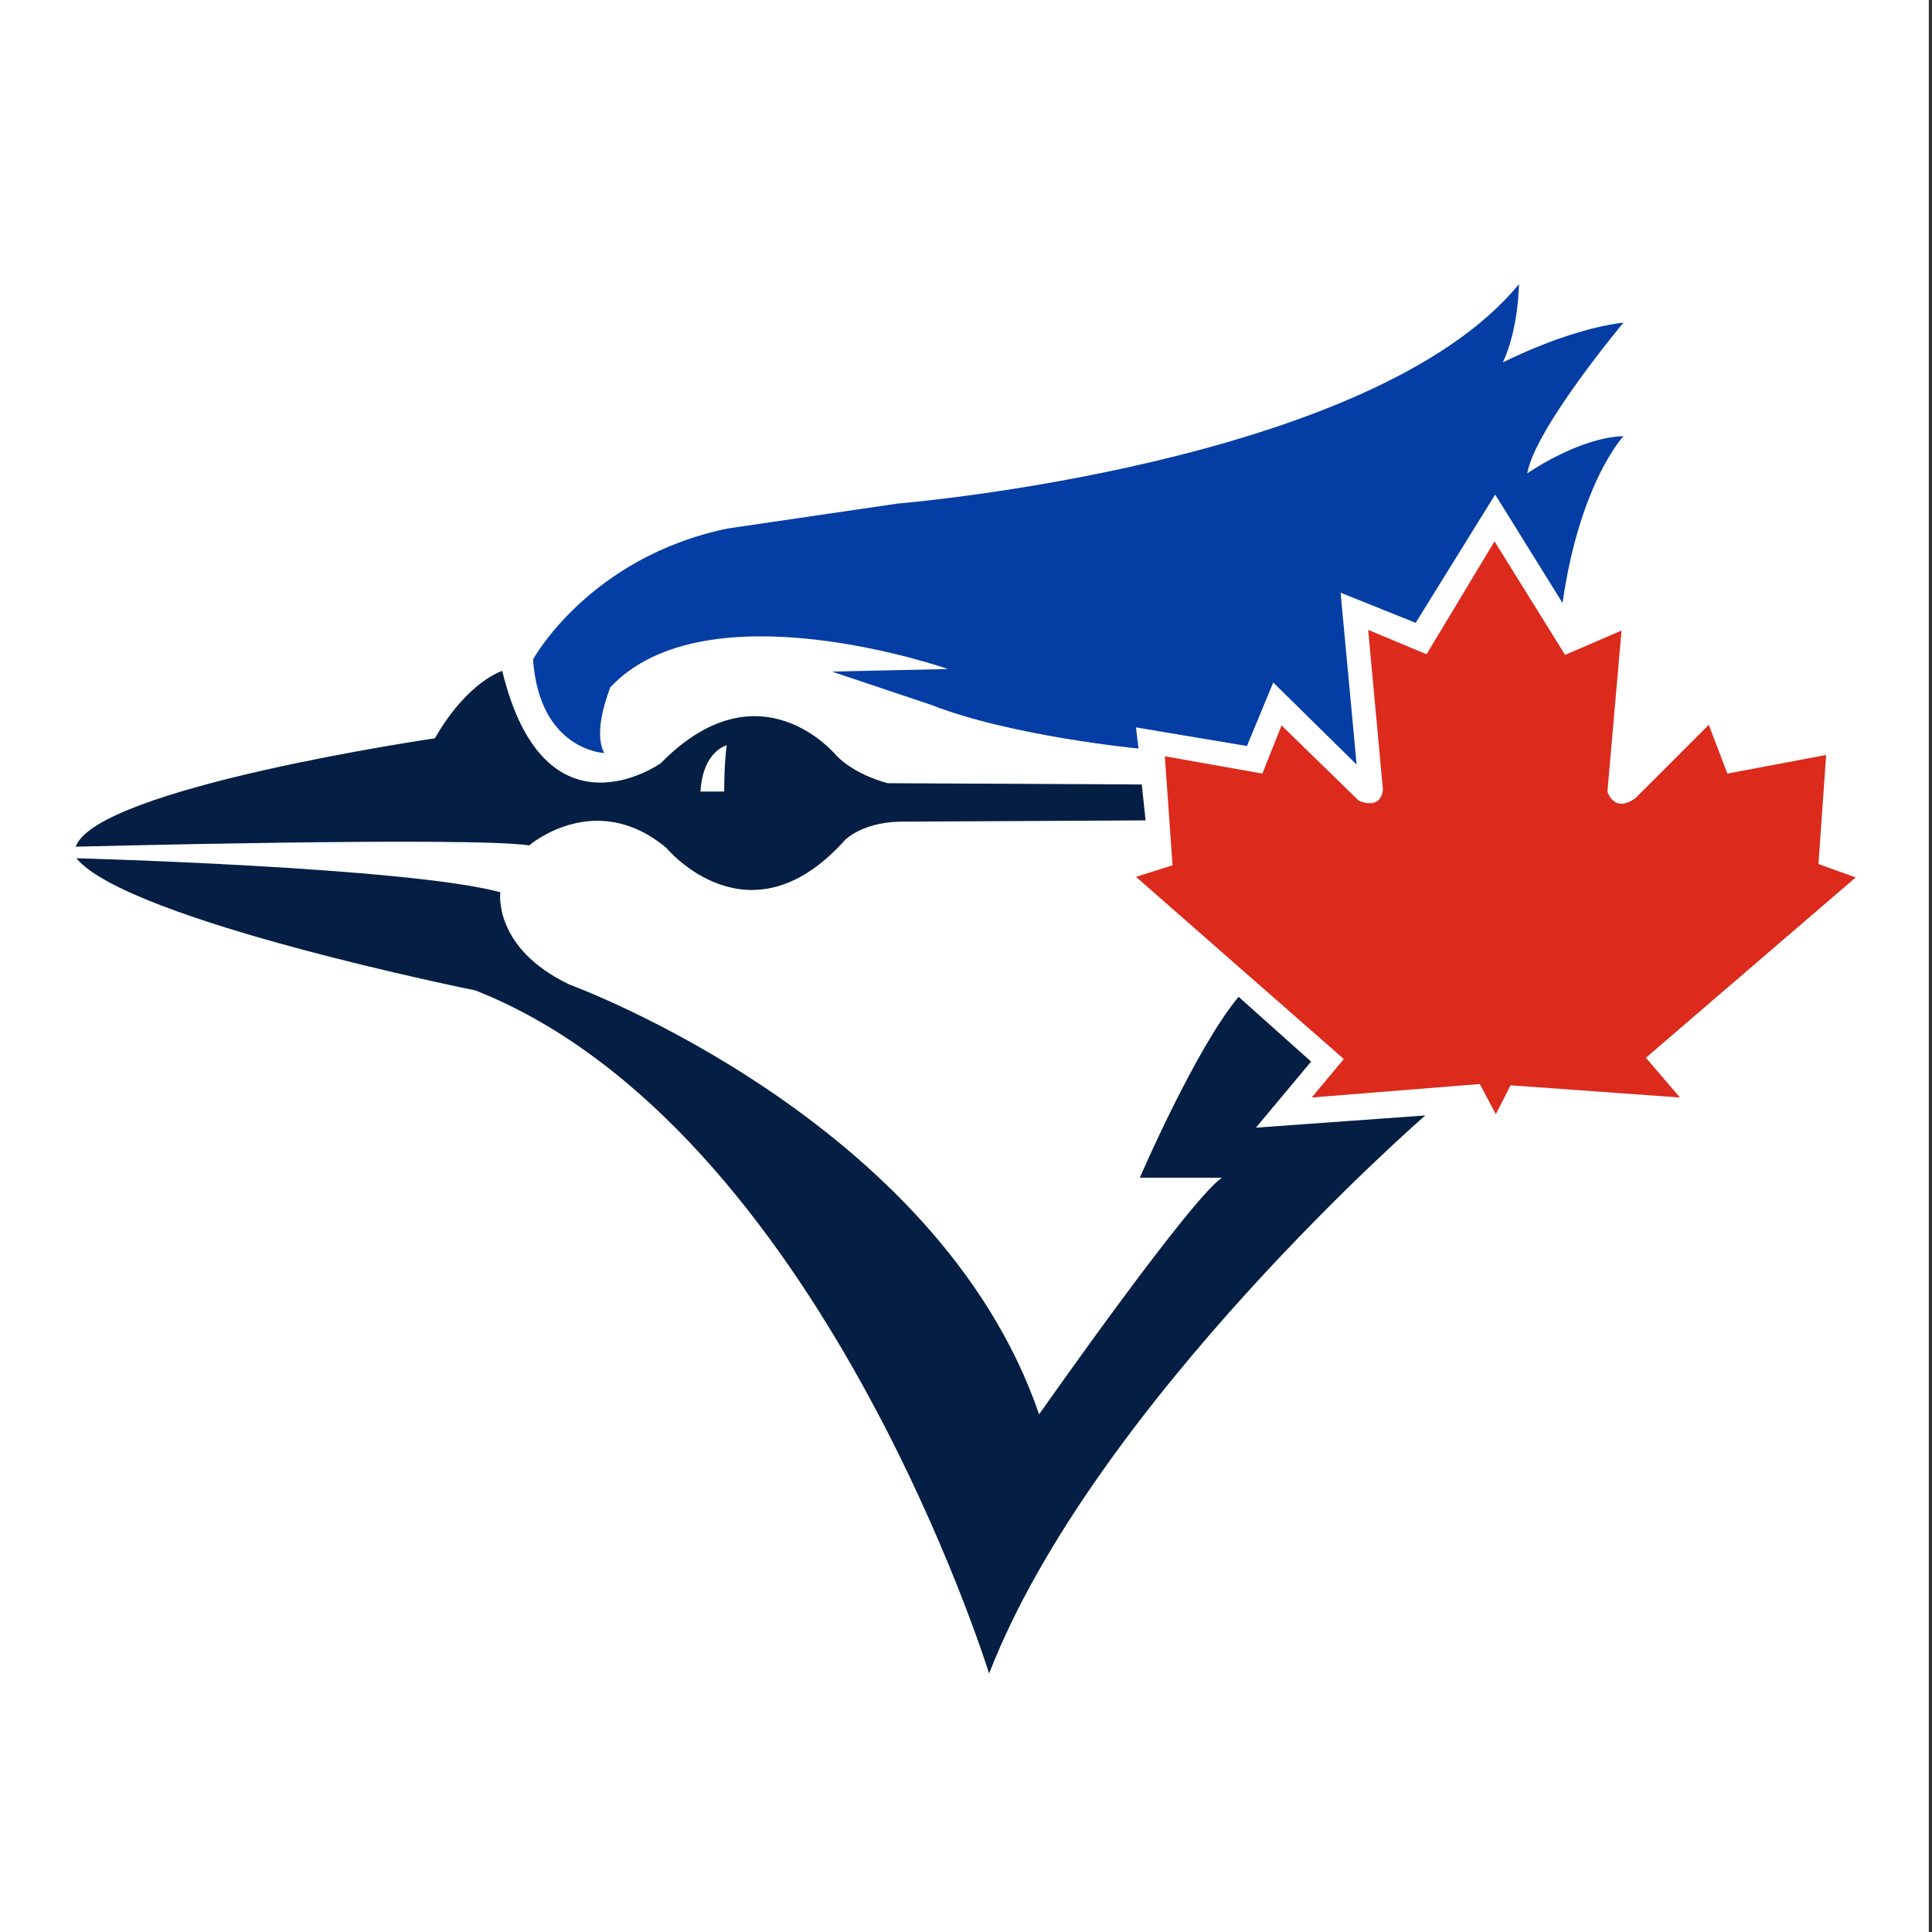 <?xml version="1.0" encoding="utf-8"?>
<!-- Generator: Adobe Illustrator 27.0.1, SVG Export Plug-In . SVG Version: 6.00 Build 0)  -->
<svg version="1.1" id="Layer_2_00000007410587313180983530000006495367687651130500_"
	 xmlns="http://www.w3.org/2000/svg" xmlns:xlink="http://www.w3.org/1999/xlink" x="0px" y="0px" viewBox="0 0 301.2 301.2"
	 style="enable-background:new 0 0 301.2 301.2;" xml:space="preserve">
<rect x="0" y="0" width="301.2" height="301.2" fill="#333333" stroke="none"/>
<style type="text/css">
	.st0{fill:#FFFFFF;}
	.st1{fill:#041E44;}
	.st2{fill:#DC2A1C;}
	.st3{fill:#043EA4;}
</style>
<rect class="st0" width="300.7" height="301.2"/>
<path class="st1" d="M11.8,132c0,0,61.6-1.6,70.7-0.2c0,0,10.3-8.9,21.4,0.4c0,0,12.8,15.5,27.8-1.2c0,0,2.5-2.7,8.4-2.9l38.5-0.2
	l-0.6-5.6l-39.6-0.2c0,0-5-1.2-8-4.3c0,0-11.9-14.6-27.4,1.2c0,0-18.1,12.8-24.7-14.4c0,0-5.4,1.6-10.5,10.5
	C67.8,115.1,15.1,122.8,11.8,132L11.8,132z"/>
<path class="st1" d="M11.9,133.8c0,0,51.7,1.4,66.1,5.3c0,0-1.2,8.7,10.8,14.4c0,0,57.4,20.9,73.2,67c0,0,23.4-33.4,28.5-36.9h-12.8
	c0,0,8.7-20.2,15.4-28.2l11.3,10.1l-8.6,10.3l26.4-1.9c0,0-51.6,44.8-68,87c0,0-26.4-85.3-80.1-106.5
	C74.1,154.4,19.9,143.5,11.9,133.8L11.9,133.8z"/>
<path class="st2" d="M235.5,169.2l-2.3,4.5l-2.5-4.7l-26.2,2.1l5-6l-32.4-28.4l5.7-1.8l-1.2-17l15.2,2.7l3-7.5l12,11.7
	c0,0,3.4,1.7,3.8-1.7l-2.3-24.9l9.1,3.8L233,84.4l11,17.7l8.8-3.8l-2.2,25.1c0,0,1,3.5,4.4,1l11.4-11.4l2.9,7.6l15.4-2.9l-1.2,17
	l5.8,2.1l-32.7,28.1l5.3,6.2L235.5,169.2L235.5,169.2z"/>
<path class="st3" d="M94.2,117.4c0,0-10.1-0.4-11.1-14.6c0,0,8.7-15.9,30.3-20.4l26.6-3.9c0,0,73.7-6,96.8-34.2c0,0,0,6.8-2.5,12.2
	c0,0,10.1-5.2,18.8-6.2c0,0-13.8,16.5-15,23.5c0,0,8-5.6,15-5.8c0,0-6.8,7.2-9.5,26l-10.5-16.9l-12.4,20l-11.7-4.7l2.5,26.8
	l-13-12.8l-4.1,9.9l-17.3-2.9l0.4,3.3c0,0-19.8-1.9-32.3-6.8l-15.5-5.2l18.1-0.4c0,0-37.7-13.2-52.7,2.9
	C95.2,107.3,92.3,113.7,94.2,117.4L94.2,117.4z"/>
<path class="st0" d="M109.2,123.4h3.7c0,0,0-4.5,0.4-7.2C113.3,116.2,109.6,117,109.2,123.4z"/>
</svg>
